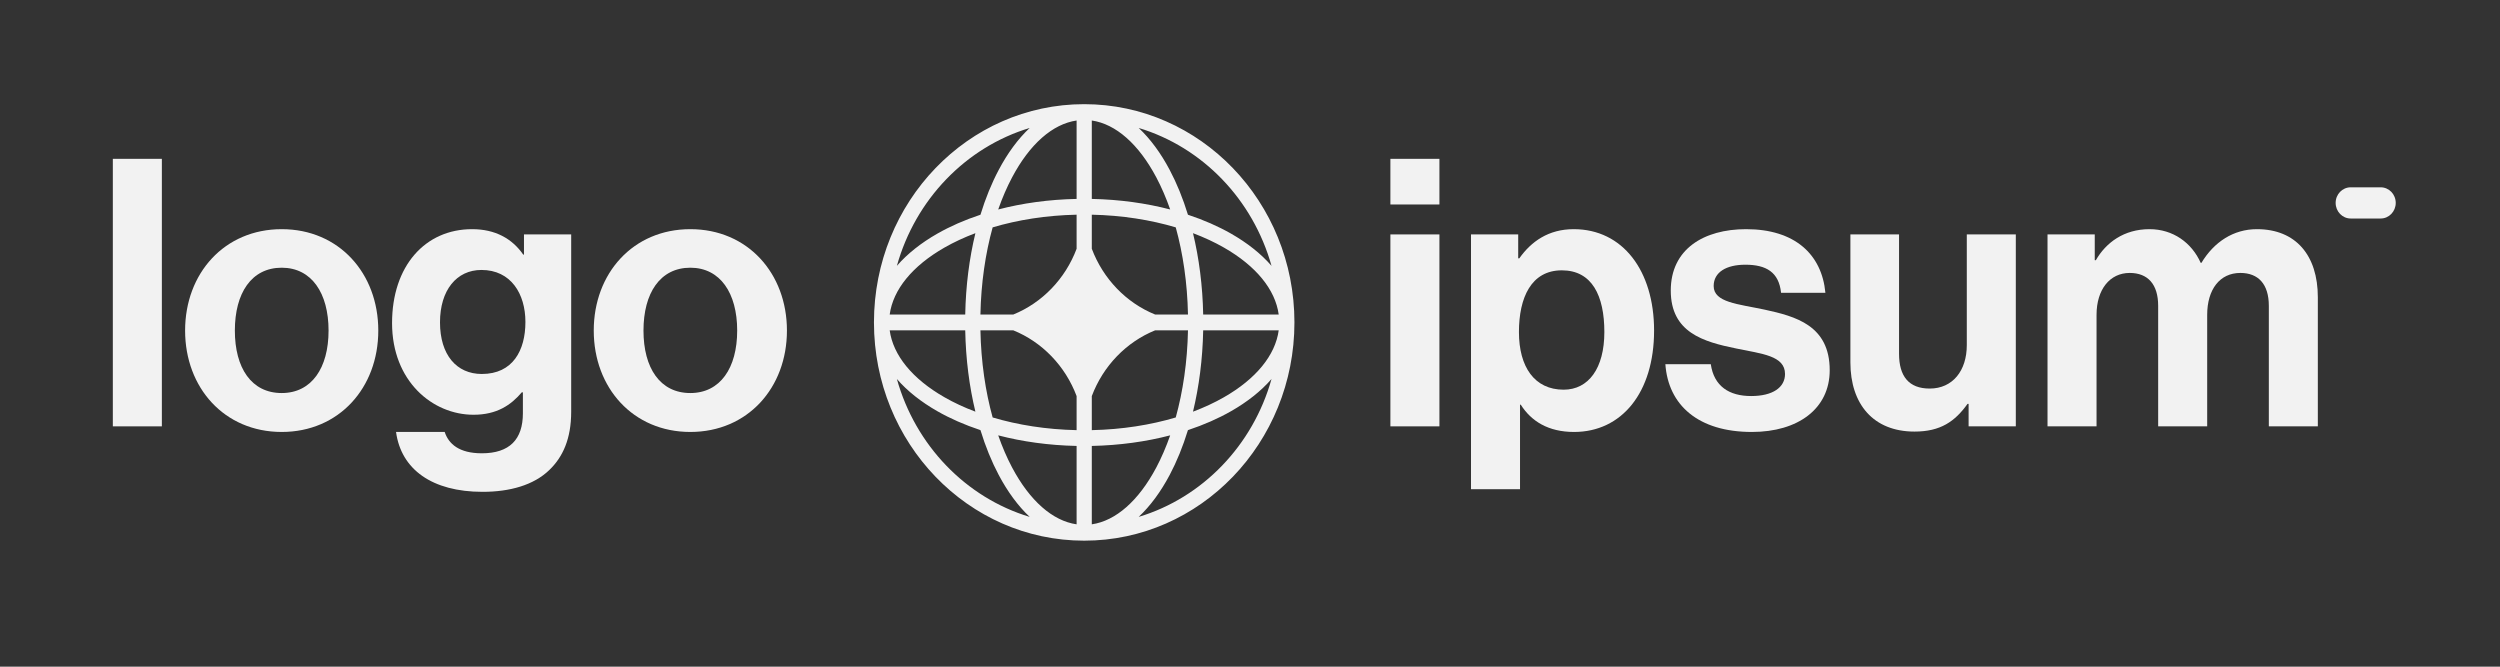 <svg width="120" height="32" viewBox="0 0 120 32" fill="none" xmlns="http://www.w3.org/2000/svg">
<rect x="0" y="0" width="120" height="32" fill="#333333" stroke="none"/>
<path d="M66.739 20.465H69.092V11.252H66.739V20.465ZM66.739 9.815H69.092V7.624H66.739V9.815Z" fill="#F2F2F2"/>
<path d="M70.608 23.482H72.961V19.423H72.995C73.497 20.213 74.31 20.734 75.555 20.734C77.839 20.734 79.396 18.848 79.396 15.867C79.396 12.994 77.891 11 75.538 11C74.327 11 73.497 11.593 72.926 12.401H72.874V11.252H70.608V23.482ZM75.054 18.705C73.653 18.705 72.909 17.609 72.909 15.939C72.909 14.287 73.497 12.976 74.968 12.976C76.421 12.976 77.009 14.197 77.009 15.939C77.009 17.681 76.248 18.705 75.054 18.705Z" fill="#F2F2F2"/>
<path d="M84.09 20.734C86.304 20.734 87.826 19.621 87.826 17.771C87.826 15.616 86.183 15.185 84.695 14.861C83.432 14.592 82.256 14.52 82.256 13.73C82.256 13.066 82.861 12.706 83.778 12.706C84.782 12.706 85.387 13.066 85.491 14.053H87.619C87.446 12.204 86.148 11 83.813 11C81.789 11 80.197 11.952 80.197 13.946C80.197 15.957 81.754 16.406 83.346 16.729C84.557 16.981 85.681 17.07 85.681 17.951C85.681 18.597 85.093 19.01 84.055 19.01C83 19.01 82.273 18.543 82.118 17.483H79.938C80.076 19.441 81.512 20.734 84.09 20.734Z" fill="#F2F2F2"/>
<path d="M96.759 20.465V11.252H94.406V16.568C94.406 17.789 93.732 18.651 92.625 18.651C91.621 18.651 91.154 18.058 91.154 16.981V11.252H88.819V17.394C88.819 19.405 89.925 20.716 91.898 20.716C93.144 20.716 93.836 20.231 94.441 19.387H94.493V20.465H96.759Z" fill="#F2F2F2"/>
<path d="M98.281 20.465H100.634V15.113C100.634 13.892 101.274 13.101 102.226 13.101C103.091 13.101 103.592 13.64 103.592 14.682V20.465H105.945V15.113C105.945 13.892 106.551 13.101 107.537 13.101C108.402 13.101 108.904 13.64 108.904 14.682V20.465H111.256V14.269C111.256 12.257 110.201 11 108.332 11C107.208 11 106.274 11.611 105.668 12.617H105.634C105.201 11.647 104.302 11 103.177 11C101.949 11 101.084 11.647 100.6 12.491H100.548V11.252H98.281V20.465Z" fill="#F2F2F2"/>
<path d="M5.416 20.465H7.769V7.624H5.416V20.465Z" fill="#F2F2F2"/>
<path d="M13.522 20.734C16.272 20.734 18.158 18.615 18.158 15.867C18.158 13.119 16.272 11 13.522 11C10.771 11 8.885 13.119 8.885 15.867C8.885 18.615 10.771 20.734 13.522 20.734ZM13.522 18.866C12.068 18.866 11.273 17.663 11.273 15.867C11.273 14.071 12.068 12.85 13.522 12.85C14.958 12.85 15.771 14.071 15.771 15.867C15.771 17.663 14.958 18.866 13.522 18.866Z" fill="#F2F2F2"/>
<path d="M23.162 23.608C24.476 23.608 25.618 23.284 26.362 22.566C27.02 21.937 27.417 21.057 27.417 19.764V11.252H25.151V12.222H25.116C24.58 11.449 23.767 11 22.66 11C20.411 11 18.819 12.76 18.819 15.508C18.819 18.292 20.757 19.908 22.729 19.908C23.854 19.908 24.528 19.441 25.047 18.831H25.099V19.836C25.099 21.093 24.459 21.758 23.127 21.758C22.037 21.758 21.535 21.309 21.345 20.734H19.01C19.252 22.53 20.74 23.608 23.162 23.608ZM23.127 17.951C21.916 17.951 21.12 17.035 21.12 15.472C21.12 13.928 21.916 12.958 23.11 12.958C24.528 12.958 25.22 14.107 25.22 15.454C25.22 16.819 24.615 17.951 23.127 17.951Z" fill="#F2F2F2"/>
<path d="M33.136 20.734C35.887 20.734 37.773 18.615 37.773 15.867C37.773 13.119 35.887 11 33.136 11C30.386 11 28.5 13.119 28.5 15.867C28.5 18.615 30.386 20.734 33.136 20.734ZM33.136 18.866C31.683 18.866 30.887 17.663 30.887 15.867C30.887 14.071 31.683 12.85 33.136 12.85C34.572 12.85 35.385 14.071 35.385 15.867C35.385 17.663 34.572 18.866 33.136 18.866Z" fill="#F2F2F2"/>
<path d="M112.111 9.739C112.111 9.326 112.434 8.991 112.832 8.991H114.274C114.672 8.991 114.995 9.326 114.995 9.739C114.995 10.152 114.672 10.488 114.274 10.488H112.832C112.434 10.488 112.111 10.152 112.111 9.739Z" fill="#F2F2F2"/>
<path fill-rule="evenodd" clip-rule="evenodd" d="M52.041 5C57.615 5 62.133 9.69 62.133 15.476C62.133 21.262 57.615 25.952 52.041 25.952C46.468 25.952 41.95 21.262 41.95 15.476C41.95 9.69 46.468 5 52.041 5ZM51.677 5.784C50.525 5.952 49.429 6.912 48.578 8.519C48.331 8.985 48.109 9.499 47.914 10.055C49.072 9.753 50.343 9.575 51.677 9.548V5.784ZM47.062 10.307C47.303 9.52 47.598 8.797 47.939 8.154C48.361 7.357 48.861 6.67 49.425 6.142C46.358 7.067 43.941 9.576 43.05 12.761C43.558 12.175 44.221 11.655 44.988 11.217C45.607 10.864 46.304 10.557 47.062 10.307ZM46.819 11.192C46.528 12.393 46.357 13.713 46.331 15.098H42.705C42.867 13.902 43.792 12.764 45.339 11.881C45.788 11.625 46.284 11.393 46.819 11.192ZM47.06 15.098C47.09 13.586 47.3 12.168 47.647 10.914C48.854 10.554 50.221 10.336 51.677 10.305V11.941C51.134 13.384 50.026 14.534 48.636 15.098H47.06ZM46.331 15.855H42.705C42.867 17.05 43.792 18.188 45.339 19.071C45.788 19.328 46.284 19.559 46.819 19.76C46.528 18.559 46.357 17.24 46.331 15.855ZM47.647 20.038C47.3 18.785 47.09 17.366 47.06 15.855H48.636C50.026 16.418 51.134 17.568 51.677 19.012V20.647C50.221 20.616 48.854 20.398 47.647 20.038ZM47.062 20.646C46.304 20.395 45.607 20.089 44.988 19.735C44.221 19.297 43.558 18.777 43.05 18.192C43.941 21.376 46.358 23.886 49.425 24.811C48.861 24.282 48.361 23.595 47.939 22.799C47.598 22.156 47.303 21.432 47.062 20.646ZM51.677 25.168C50.525 25 49.429 24.04 48.578 22.434C48.331 21.968 48.109 21.453 47.914 20.897C49.072 21.199 50.343 21.377 51.677 21.405V25.168ZM54.657 24.811C55.221 24.282 55.722 23.595 56.144 22.799C56.485 22.156 56.78 21.432 57.021 20.646C57.779 20.395 58.476 20.089 59.095 19.735C59.862 19.297 60.525 18.777 61.033 18.192C60.142 21.376 57.725 23.886 54.657 24.811ZM56.169 20.897C55.974 21.453 55.751 21.968 55.505 22.434C54.654 24.04 53.557 25 52.406 25.168V21.405C53.74 21.377 55.011 21.199 56.169 20.897ZM57.264 19.76C57.799 19.559 58.295 19.328 58.744 19.071C60.291 18.188 61.216 17.05 61.378 15.855H57.753C57.726 17.24 57.554 18.559 57.264 19.76ZM57.023 15.855C56.993 17.366 56.783 18.785 56.436 20.038C55.229 20.398 53.862 20.616 52.406 20.647V19.013C52.949 17.569 54.057 16.419 55.448 15.855H57.023ZM57.753 15.098H61.378C61.216 13.902 60.291 12.764 58.744 11.881C58.295 11.625 57.799 11.393 57.264 11.192C57.554 12.393 57.726 13.713 57.753 15.098ZM56.436 10.914C56.783 12.168 56.993 13.586 57.023 15.098H55.448C54.057 14.534 52.949 13.383 52.406 11.94V10.305C53.862 10.336 55.229 10.554 56.436 10.914ZM57.021 10.307C57.779 10.557 58.476 10.864 59.095 11.217C59.862 11.655 60.525 12.175 61.033 12.761C60.142 9.576 57.725 7.067 54.657 6.142C55.221 6.67 55.722 7.357 56.144 8.154C56.485 8.797 56.78 9.52 57.021 10.307ZM52.406 5.784C53.557 5.952 54.654 6.912 55.505 8.519C55.751 8.985 55.974 9.499 56.169 10.055C55.011 9.753 53.74 9.575 52.406 9.548V5.784Z" fill="#F2F2F2"/>
</svg>
